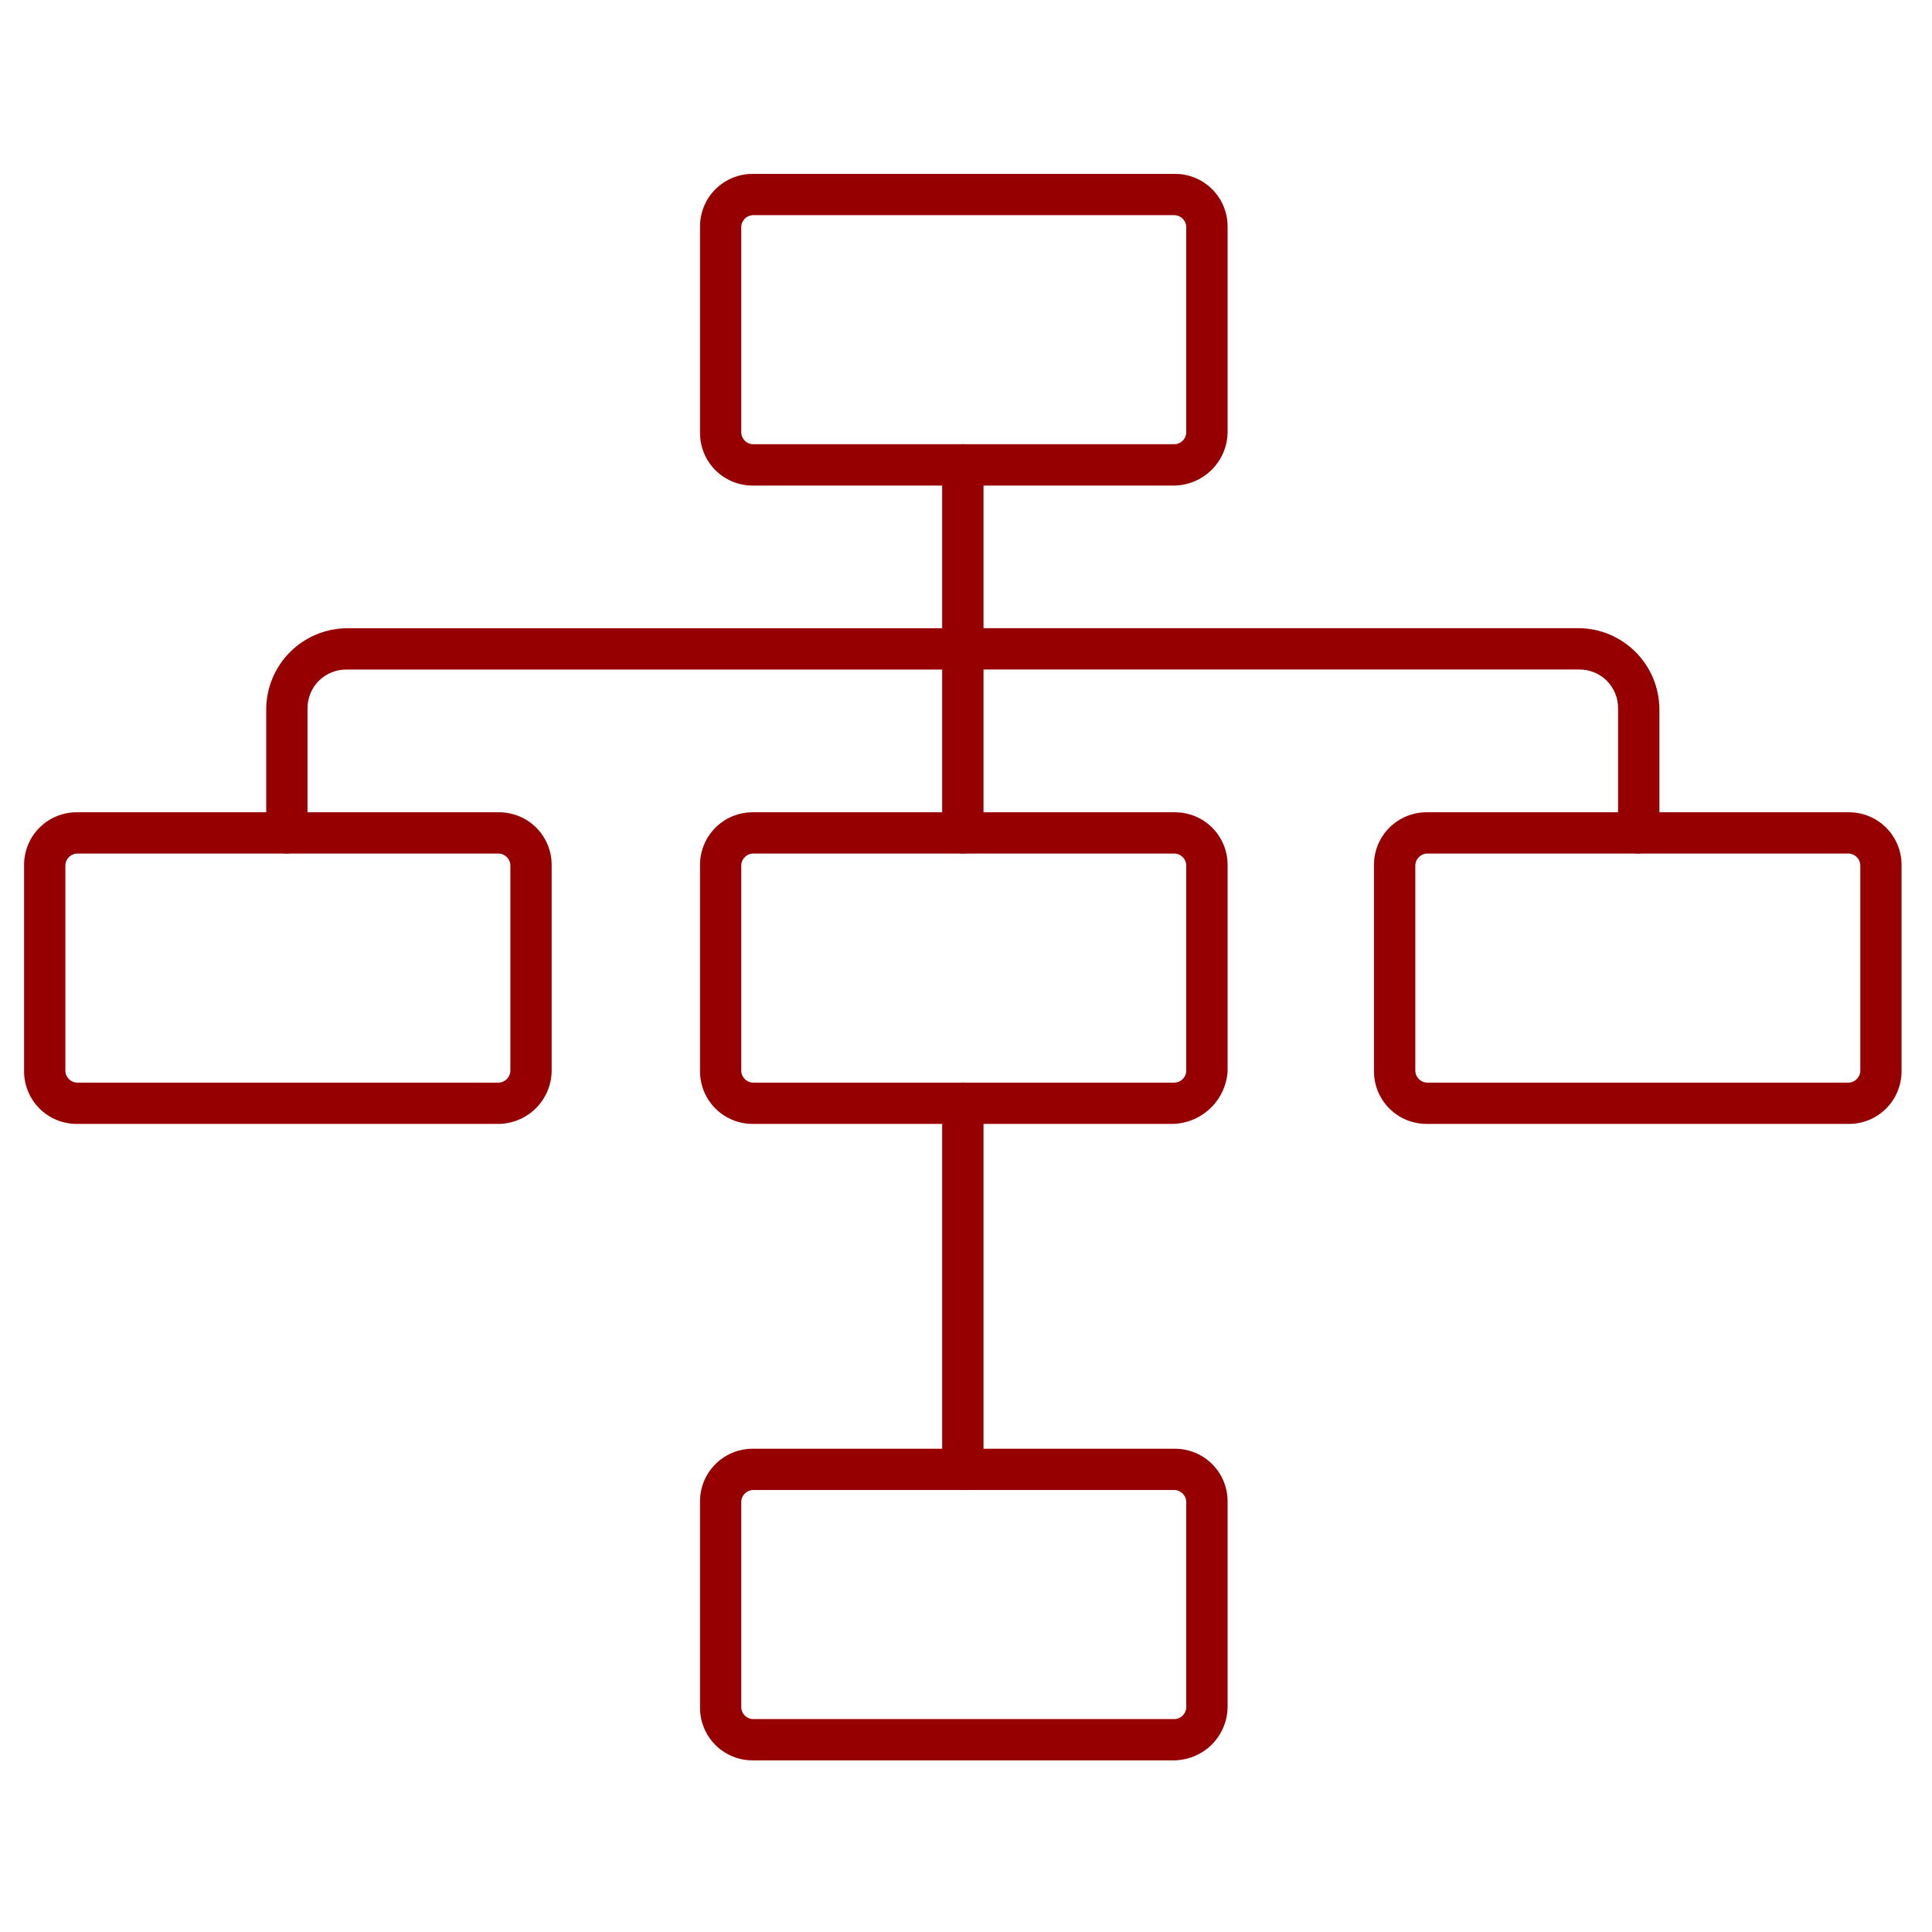 <?xml version="1.0" encoding="utf-8"?>
<!-- Generator: Adobe Illustrator 26.0.3, SVG Export Plug-In . SVG Version: 6.00 Build 0)  -->
<svg version="1.1" id="Ebene_1" xmlns="http://www.w3.org/2000/svg" xmlns:xlink="http://www.w3.org/1999/xlink" x="0px" y="0px"
	 viewBox="0 0 300 300" style="enable-background:new 0 0 300 300;" xml:space="preserve">
<style type="text/css">
	.st0{clip-path:url(#SVGID_00000084500719741108965200000015712025996211880326_);}
	.st1{fill:#960000;}
</style>
<g>
	<defs>
		<rect id="SVGID_1_" x="3.74" y="27" width="291.54" height="246.35"/>
	</defs>
	<clipPath id="SVGID_00000046329298822210937830000004779333728083065740_">
		<use xlink:href="#SVGID_1_"  style="overflow:visible;"/>
	</clipPath>
	<g style="clip-path:url(#SVGID_00000046329298822210937830000004779333728083065740_);">
		<path class="st1" d="M77.5,174.52H11.9c-2.16,0-4.24-0.86-5.77-2.39c-1.53-1.53-2.39-3.61-2.39-5.77v-32.07
			c0-2.16,0.86-4.24,2.39-5.77c1.53-1.53,3.61-2.39,5.77-2.39h65.6c2.16,0,4.24,0.86,5.77,2.39c1.53,1.53,2.39,3.61,2.39,5.77v32.07
			c-0.04,2.15-0.92,4.2-2.44,5.72C81.7,173.6,79.65,174.47,77.5,174.52z M11.9,132.54c-0.45,0.03-0.88,0.23-1.2,0.55
			c-0.32,0.32-0.52,0.75-0.55,1.2v32.07c0.03,0.45,0.23,0.88,0.55,1.2c0.32,0.32,0.75,0.52,1.2,0.55h65.6
			c0.45-0.03,0.88-0.23,1.2-0.55c0.32-0.32,0.52-0.75,0.55-1.2v-32.07c-0.03-0.45-0.23-0.88-0.55-1.2c-0.32-0.32-0.75-0.52-1.2-0.55
			H11.9z"/>
		<path class="st1" d="M182.16,174.52h-65.3c-2.16,0-4.24-0.86-5.77-2.39c-1.53-1.53-2.39-3.61-2.39-5.77v-32.07
			c0-2.16,0.86-4.24,2.39-5.77c1.53-1.53,3.61-2.39,5.77-2.39h65.6c2.16,0,4.24,0.86,5.77,2.39c1.53,1.53,2.39,3.61,2.39,5.77v32.07
			c-0.14,2.17-1.09,4.2-2.65,5.71C186.4,173.58,184.33,174.45,182.16,174.52z M116.85,132.54c-0.45,0.03-0.88,0.23-1.2,0.55
			c-0.32,0.32-0.52,0.75-0.55,1.2v32.07c0.03,0.45,0.23,0.88,0.55,1.2c0.32,0.32,0.75,0.52,1.2,0.55h65.6
			c0.45-0.03,0.88-0.23,1.2-0.55c0.32-0.32,0.52-0.75,0.55-1.2v-32.07c-0.03-0.45-0.23-0.88-0.55-1.2c-0.32-0.32-0.75-0.52-1.2-0.55
			H116.85z"/>
		<path class="st1" d="M182.16,273.35h-65.3c-2.16,0-4.24-0.86-5.77-2.39c-1.53-1.53-2.39-3.61-2.39-5.77v-32.07
			c0-2.16,0.86-4.24,2.39-5.77c1.53-1.53,3.61-2.39,5.77-2.39h65.6c2.16,0,4.24,0.86,5.77,2.39c1.53,1.53,2.39,3.61,2.39,5.77v32.07
			c-0.06,2.2-0.98,4.28-2.56,5.81C186.47,272.52,184.35,273.36,182.16,273.35z M116.85,231.37c-0.45,0.03-0.88,0.23-1.2,0.55
			c-0.32,0.32-0.52,0.75-0.55,1.2v32.07c0.03,0.45,0.23,0.88,0.55,1.2c0.32,0.32,0.75,0.52,1.2,0.55h65.6
			c0.45-0.03,0.88-0.23,1.2-0.55s0.52-0.75,0.55-1.2v-32.07c-0.03-0.45-0.23-0.88-0.55-1.2c-0.32-0.32-0.75-0.52-1.2-0.55H116.85z"
			/>
		<path class="st1" d="M182.16,75.4h-65.3c-2.16,0-4.24-0.86-5.77-2.39c-1.53-1.53-2.39-3.61-2.39-5.77V35.16
			c0-2.16,0.86-4.24,2.39-5.77c1.53-1.53,3.61-2.39,5.77-2.39h65.6c2.16,0,4.24,0.86,5.77,2.39c1.53,1.53,2.39,3.61,2.39,5.77v32.07
			c-0.06,2.2-0.98,4.28-2.56,5.81C186.47,74.57,184.35,75.41,182.16,75.4z M116.85,33.41c-0.45,0.03-0.88,0.23-1.2,0.55
			c-0.32,0.32-0.52,0.75-0.55,1.2v32.07c0.03,0.45,0.23,0.88,0.55,1.2c0.32,0.32,0.75,0.52,1.2,0.55h65.6
			c0.45-0.03,0.88-0.23,1.2-0.55c0.32-0.32,0.52-0.75,0.55-1.2V35.16c-0.03-0.45-0.23-0.88-0.55-1.2c-0.32-0.32-0.75-0.52-1.2-0.55
			H116.85z"/>
		<path class="st1" d="M287.11,174.52h-65.6c-2.16,0-4.24-0.86-5.77-2.39c-1.53-1.53-2.39-3.61-2.39-5.77v-32.07
			c0-2.16,0.86-4.24,2.39-5.77c1.53-1.53,3.61-2.39,5.77-2.39h65.6c2.16,0,4.24,0.86,5.77,2.39c1.53,1.53,2.39,3.61,2.39,5.77v32.07
			c0,2.16-0.86,4.24-2.39,5.77C291.35,173.66,289.28,174.52,287.11,174.52z M221.52,132.54c-0.45,0.03-0.88,0.23-1.2,0.55
			c-0.32,0.32-0.52,0.75-0.55,1.2v32.07c0.03,0.45,0.23,0.88,0.55,1.2c0.32,0.32,0.75,0.52,1.2,0.55h65.6
			c0.45-0.03,0.88-0.23,1.2-0.55c0.32-0.32,0.52-0.75,0.55-1.2v-32.07c-0.03-0.45-0.23-0.88-0.55-1.2c-0.32-0.32-0.75-0.52-1.2-0.55
			H221.52z"/>
		<path class="st1" d="M44.55,132.54c-0.85-0.01-1.66-0.35-2.26-0.95c-0.6-0.6-0.94-1.41-0.95-2.26v-19.24
			c0.02-3.32,1.35-6.49,3.7-8.84c2.35-2.35,5.52-3.67,8.84-3.7h92.42V72.19c0-0.85,0.34-1.67,0.94-2.27c0.6-0.6,1.42-0.94,2.27-0.94
			c0.85,0,1.67,0.34,2.27,0.94s0.94,1.42,0.94,2.27v28.57c-0.01,0.85-0.35,1.66-0.95,2.26c-0.6,0.6-1.41,0.94-2.26,0.95H53.88
			c-0.81-0.02-1.61,0.12-2.37,0.43c-0.75,0.3-1.43,0.75-2.01,1.32c-0.57,0.57-1.02,1.26-1.32,2.01c-0.3,0.75-0.45,1.56-0.43,2.37
			v19.24c-0.01,0.85-0.35,1.66-0.95,2.26C46.21,132.19,45.4,132.53,44.55,132.54z"/>
		<path class="st1" d="M254.46,132.54c-0.85-0.01-1.66-0.35-2.26-0.95c-0.6-0.6-0.94-1.41-0.95-2.26v-19.24
			c0.02-0.81-0.12-1.61-0.42-2.37c-0.3-0.75-0.75-1.43-1.32-2.01c-0.57-0.57-1.26-1.02-2.01-1.32c-0.75-0.3-1.56-0.45-2.37-0.43
			h-95.62c-0.85,0-1.67-0.34-2.27-0.94c-0.6-0.6-0.94-1.42-0.94-2.27s0.34-1.67,0.94-2.27c0.6-0.6,1.42-0.94,2.27-0.94h95.62
			c3.32,0.02,6.49,1.35,8.84,3.7c2.35,2.35,3.67,5.52,3.7,8.84v19.24c-0.06,0.83-0.41,1.62-1,2.21
			C256.08,132.13,255.29,132.48,254.46,132.54z"/>
		<path class="st1" d="M149.51,132.54c-0.85-0.01-1.66-0.35-2.26-0.95c-0.6-0.6-0.94-1.41-0.95-2.26v-28.57
			c0-0.85,0.34-1.67,0.94-2.27c0.6-0.6,1.42-0.94,2.27-0.94c0.85,0,1.67,0.34,2.27,0.94c0.6,0.6,0.94,1.42,0.94,2.27v28.57
			c-0.01,0.85-0.35,1.66-0.95,2.26C151.17,132.19,150.35,132.53,149.51,132.54z"/>
		<path class="st1" d="M149.51,231.37c-0.85-0.01-1.66-0.35-2.26-0.95c-0.6-0.6-0.94-1.41-0.95-2.26v-56.85
			c0-0.85,0.34-1.67,0.94-2.27c0.6-0.6,1.42-0.94,2.27-0.94c0.85,0,1.67,0.34,2.27,0.94c0.6,0.6,0.94,1.42,0.94,2.27v56.85
			c-0.01,0.85-0.35,1.66-0.95,2.26C151.17,231.02,150.35,231.36,149.51,231.37z"/>
	</g>
</g>
</svg>
